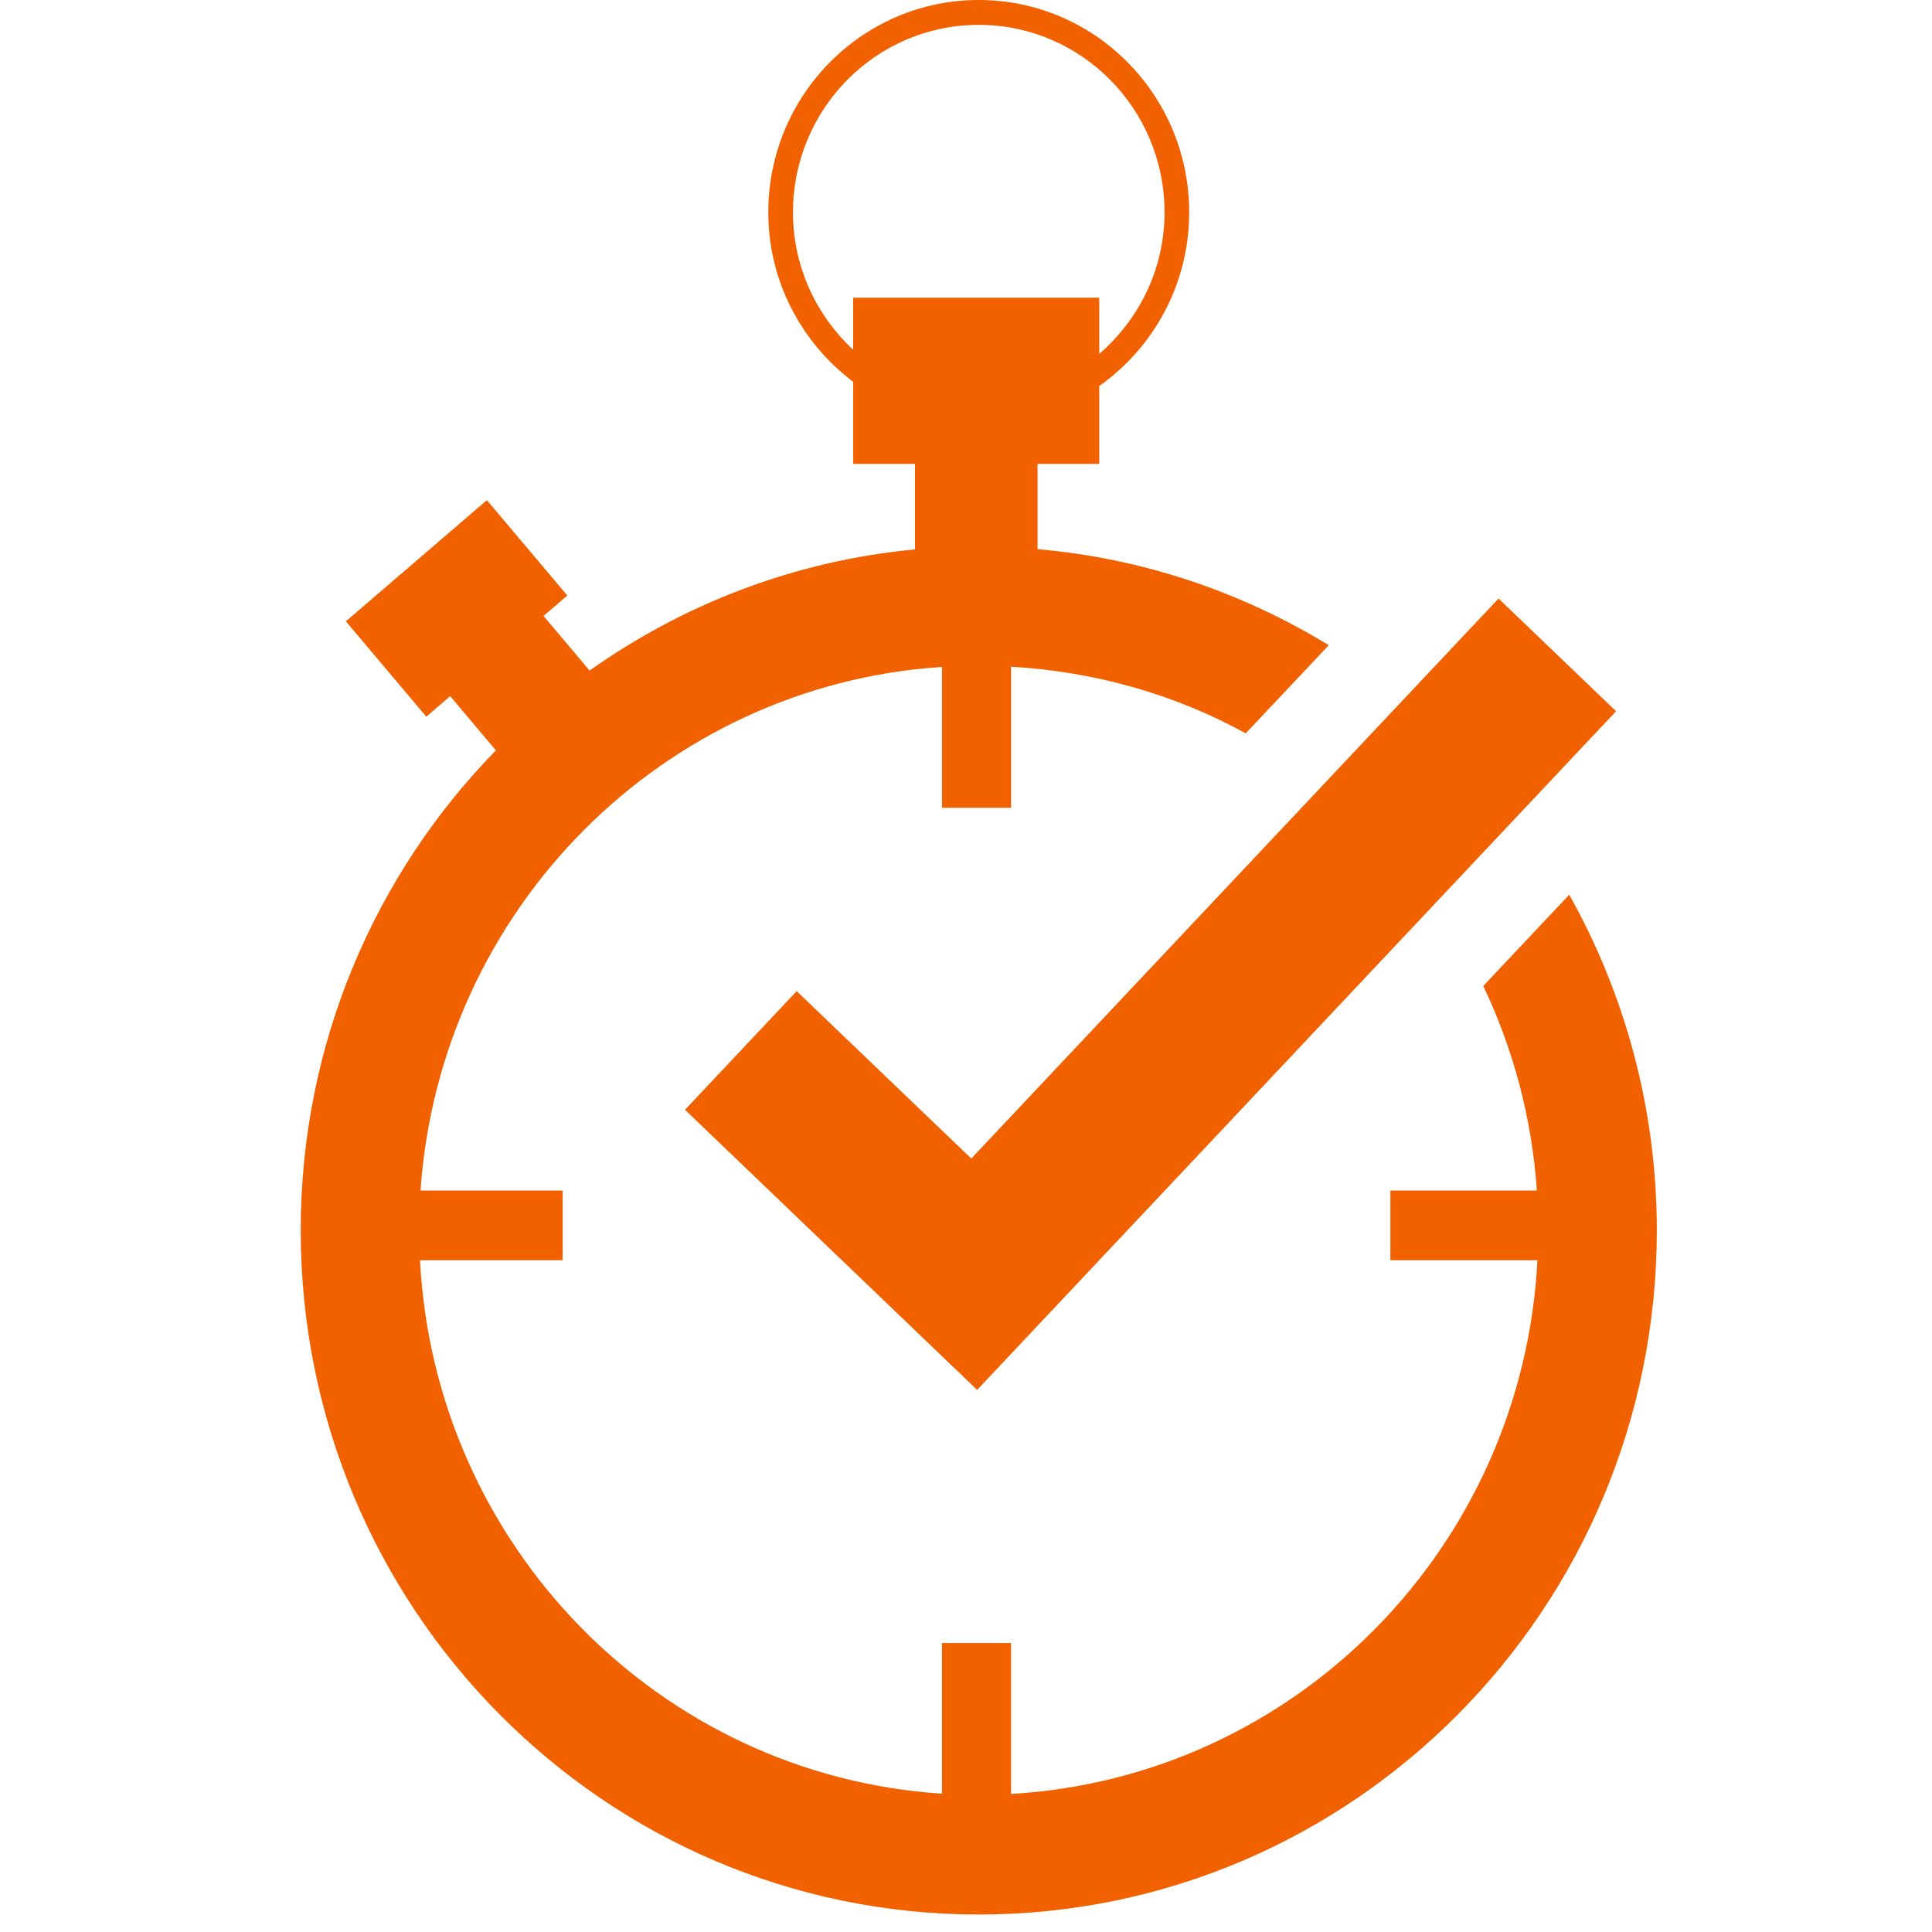 <svg height="60" viewBox="0 0 60 60" width="60" xmlns="http://www.w3.org/2000/svg"><path d="m21.164 35.979 16.375-17.391 3.65 3.5-19.843 21.077-9.073-8.7 3.469-3.684zm-5.537-29.384c0-3.216 2.582-5.823 5.768-5.823 3.188 0 5.771 2.607 5.771 5.823 0 1.767-.797 3.329-2.028 4.397v-1.747h-7.642v1.616c-1.142-1.063-1.869-2.574-1.869-4.266zm21.437 24.025c.928 1.948 1.509 4.089 1.665 6.353h-4.549v2.165h4.567c-.465 8.922-7.515 16.063-16.347 16.574v-4.687h-2.146v4.68c-8.767-.575-15.749-7.69-16.21-16.567h4.43v-2.165h-4.414c.604-8.735 7.528-15.693 16.194-16.261v4.375h2.146v-4.381c2.626.151 5.101.869 7.288 2.068l2.579-2.737c-2.686-1.638-5.75-2.696-9.044-2.982v-2.648h1.915v-2.418c1.684-1.192 2.793-3.159 2.793-5.394 0-3.642-2.928-6.595-6.536-6.595-3.607 0-6.535 2.953-6.535 6.595 0 2.16 1.044 4.06 2.637 5.263v2.548h1.919v2.656c-3.74.352-7.19 1.697-10.106 3.763l-1.429-1.696.738-.635-2.498-2.961-4.38 3.763 2.498 2.961.742-.637 1.419 1.683c-3.744 3.836-6.061 9.096-6.061 14.907 0 11.735 9.429 21.247 21.057 21.247 11.629 0 21.058-9.512 21.058-21.247 0-3.792-.996-7.343-2.719-10.424z" fill="#f26100" fill-rule="evenodd" transform="translate(9)"/></svg>